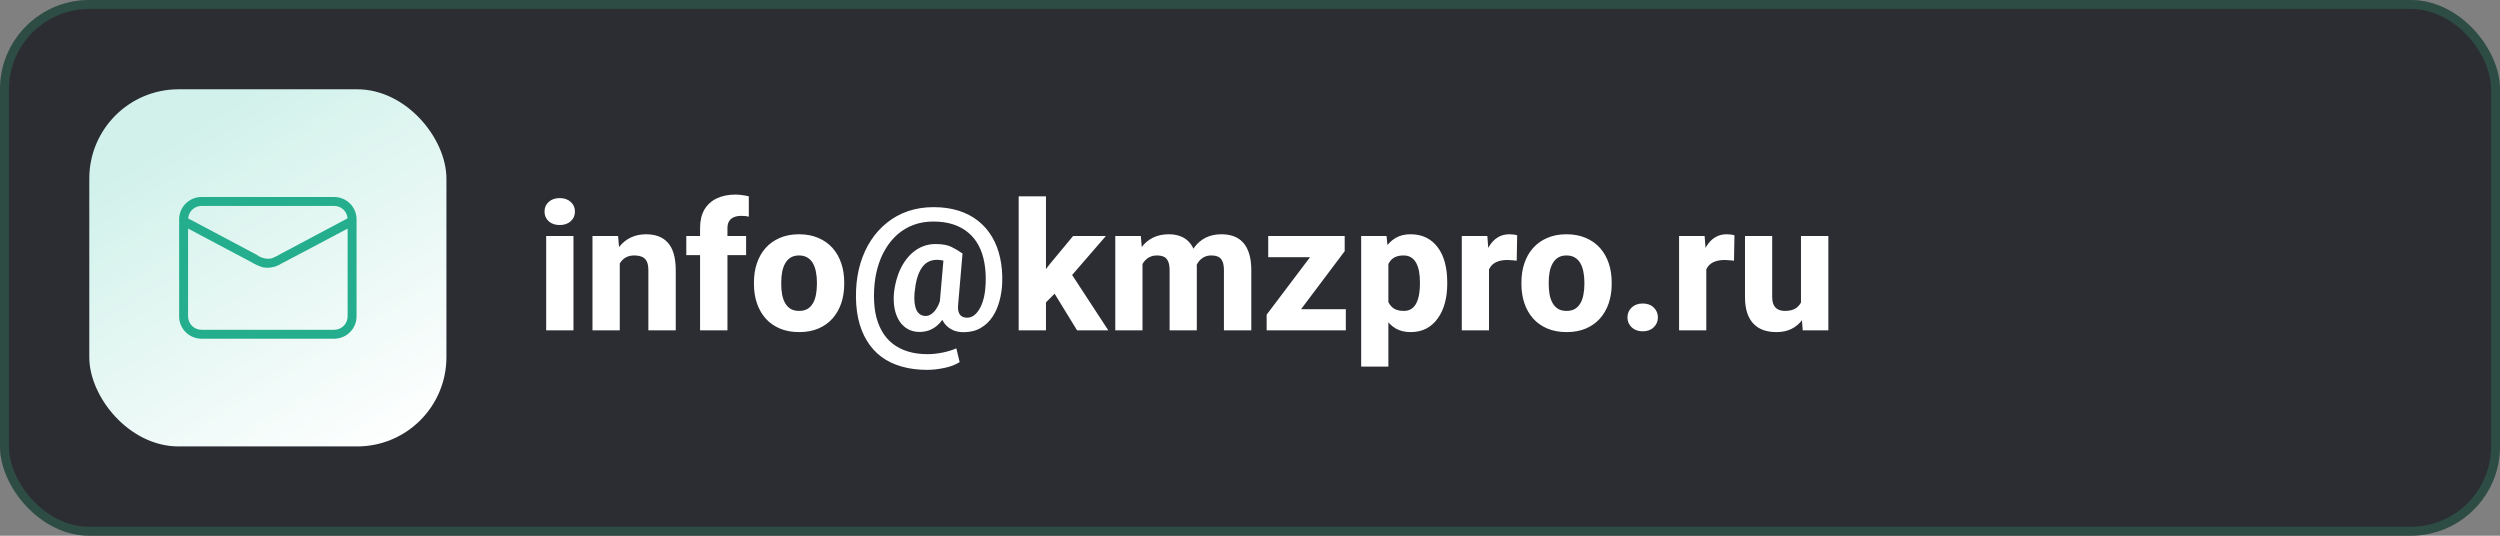 <?xml version="1.0" encoding="UTF-8"?> <svg xmlns="http://www.w3.org/2000/svg" width="280" height="60" viewBox="0 0 280 60" fill="none"><rect x="0" y="0" width="280" height="60" fill="#808080" stroke="none"/> <rect width="280" height="60" rx="10" fill="#2B2D33"></rect> <rect x="10" y="10" width="40" height="40" rx="10" fill="url(#paint0_linear_457_2251)"></rect> <path d="M37.434 22.065H22.564C21.901 22.065 21.265 22.329 20.797 22.798C20.328 23.267 20.064 23.902 20.064 24.565V35.435C20.064 36.099 20.328 36.734 20.797 37.203C21.265 37.672 21.901 37.935 22.564 37.935H37.434C38.097 37.935 38.733 37.672 39.202 37.203C39.671 36.734 39.934 36.099 39.934 35.435V24.565C39.934 23.902 39.671 23.267 39.202 22.798C38.733 22.329 38.097 22.065 37.434 22.065ZM22.564 23.065H37.434C37.813 23.064 38.178 23.207 38.455 23.466C38.731 23.724 38.899 24.078 38.925 24.455C36.455 25.775 33.974 27.085 31.494 28.405C31.159 28.616 30.804 28.793 30.434 28.935C30.144 28.993 29.845 28.988 29.558 28.92C29.27 28.853 28.999 28.725 28.765 28.545C27.345 27.795 25.924 27.035 24.515 26.285C23.375 25.685 22.215 25.075 21.075 24.465C21.098 24.086 21.265 23.73 21.542 23.47C21.819 23.21 22.184 23.065 22.564 23.065ZM38.934 35.435C38.934 35.833 38.776 36.215 38.495 36.496C38.214 36.777 37.832 36.935 37.434 36.935H22.564C22.167 36.935 21.785 36.777 21.504 36.496C21.223 36.215 21.064 35.833 21.064 35.435V25.6C23.424 26.84 25.774 28.1 28.134 29.35C28.556 29.609 29.01 29.811 29.485 29.95C30.179 30.063 30.89 29.917 31.485 29.54C32.934 28.78 34.374 28.01 35.825 27.25C36.864 26.69 37.895 26.15 38.934 25.6V35.435Z" fill="#24AE8D"></path> <path d="M64.228 26.434V37H61.172V26.434H64.228ZM60.986 23.699C60.986 23.256 61.143 22.895 61.455 22.615C61.768 22.329 62.178 22.186 62.685 22.186C63.193 22.186 63.603 22.329 63.916 22.615C64.235 22.895 64.394 23.256 64.394 23.699C64.394 24.135 64.235 24.497 63.916 24.783C63.603 25.063 63.193 25.203 62.685 25.203C62.178 25.203 61.768 25.063 61.455 24.783C61.143 24.497 60.986 24.135 60.986 23.699ZM69.414 28.689V37H66.357V26.434H69.228L69.414 28.689ZM69.014 31.346L68.252 31.365C68.252 30.571 68.35 29.858 68.545 29.227C68.74 28.595 69.017 28.058 69.375 27.615C69.74 27.166 70.172 26.824 70.674 26.59C71.182 26.355 71.742 26.238 72.353 26.238C72.848 26.238 73.301 26.31 73.711 26.453C74.121 26.596 74.473 26.828 74.766 27.146C75.065 27.459 75.293 27.876 75.449 28.396C75.606 28.911 75.684 29.546 75.684 30.301V37H72.617V30.291C72.617 29.848 72.555 29.506 72.432 29.266C72.308 29.025 72.126 28.855 71.885 28.758C71.65 28.66 71.364 28.611 71.025 28.611C70.667 28.611 70.361 28.683 70.107 28.826C69.853 28.963 69.645 29.155 69.482 29.402C69.32 29.65 69.199 29.939 69.121 30.271C69.049 30.604 69.014 30.962 69.014 31.346ZM81.475 37H78.408V25.535C78.408 24.721 78.568 24.038 78.887 23.484C79.212 22.931 79.671 22.511 80.264 22.225C80.856 21.938 81.556 21.795 82.363 21.795C82.643 21.795 82.904 21.814 83.144 21.854C83.392 21.886 83.633 21.932 83.867 21.99V24.266C83.743 24.233 83.617 24.21 83.486 24.197C83.356 24.184 83.2 24.178 83.018 24.178C82.692 24.178 82.412 24.23 82.178 24.334C81.95 24.432 81.774 24.585 81.65 24.793C81.533 24.995 81.475 25.242 81.475 25.535V37ZM83.564 26.434V28.572H76.865V26.434H83.564ZM84.443 31.824V31.619C84.443 30.844 84.554 30.131 84.775 29.48C84.997 28.823 85.322 28.253 85.752 27.771C86.182 27.29 86.709 26.915 87.334 26.648C87.959 26.375 88.675 26.238 89.482 26.238C90.303 26.238 91.025 26.375 91.65 26.648C92.282 26.915 92.812 27.29 93.242 27.771C93.672 28.253 93.997 28.823 94.219 29.48C94.44 30.131 94.551 30.844 94.551 31.619V31.824C94.551 32.592 94.44 33.305 94.219 33.963C93.997 34.614 93.672 35.184 93.242 35.672C92.812 36.154 92.285 36.528 91.66 36.795C91.035 37.062 90.316 37.195 89.502 37.195C88.695 37.195 87.975 37.062 87.344 36.795C86.712 36.528 86.182 36.154 85.752 35.672C85.322 35.184 84.997 34.614 84.775 33.963C84.554 33.305 84.443 32.592 84.443 31.824ZM87.5 31.619V31.824C87.5 32.241 87.533 32.632 87.598 32.996C87.669 33.361 87.783 33.68 87.939 33.953C88.096 34.227 88.301 34.441 88.555 34.598C88.815 34.747 89.131 34.822 89.502 34.822C89.873 34.822 90.186 34.747 90.439 34.598C90.693 34.441 90.898 34.227 91.055 33.953C91.211 33.68 91.322 33.361 91.387 32.996C91.458 32.632 91.494 32.241 91.494 31.824V31.619C91.494 31.209 91.458 30.825 91.387 30.467C91.322 30.102 91.211 29.78 91.055 29.5C90.898 29.22 90.69 29.002 90.43 28.846C90.176 28.689 89.86 28.611 89.482 28.611C89.118 28.611 88.809 28.689 88.555 28.846C88.301 29.002 88.096 29.22 87.939 29.5C87.783 29.78 87.669 30.102 87.598 30.467C87.533 30.825 87.5 31.209 87.5 31.619ZM112.246 31.707C112.22 32.378 112.119 33.042 111.943 33.699C111.774 34.35 111.514 34.943 111.162 35.477C110.817 36.004 110.374 36.424 109.834 36.736C109.3 37.049 108.659 37.205 107.91 37.205C107.493 37.205 107.113 37.133 106.768 36.99C106.429 36.84 106.139 36.632 105.898 36.365C105.664 36.092 105.485 35.763 105.361 35.379C105.244 34.988 105.202 34.555 105.234 34.08L105.732 28.396H107.803L107.314 34.08C107.282 34.386 107.288 34.637 107.334 34.832C107.38 35.027 107.451 35.18 107.549 35.291C107.646 35.395 107.76 35.47 107.891 35.516C108.027 35.561 108.164 35.584 108.301 35.584C108.6 35.584 108.874 35.49 109.121 35.301C109.368 35.105 109.583 34.835 109.766 34.49C109.954 34.145 110.101 33.742 110.205 33.279C110.309 32.817 110.371 32.319 110.391 31.785C110.43 30.945 110.384 30.167 110.254 29.451C110.13 28.729 109.919 28.084 109.619 27.518C109.32 26.945 108.932 26.46 108.457 26.062C107.982 25.659 107.419 25.35 106.768 25.135C106.117 24.92 105.368 24.812 104.521 24.812C103.727 24.812 102.995 24.936 102.324 25.184C101.66 25.431 101.061 25.786 100.527 26.248C100 26.71 99.547 27.26 99.17 27.898C98.792 28.53 98.496 29.236 98.281 30.018C98.066 30.792 97.939 31.619 97.9 32.498C97.855 33.442 97.904 34.295 98.047 35.057C98.197 35.818 98.434 36.486 98.76 37.059C99.085 37.638 99.495 38.12 99.99 38.504C100.485 38.888 101.058 39.178 101.709 39.373C102.36 39.568 103.083 39.666 103.877 39.666C104.443 39.666 105.02 39.604 105.605 39.48C106.198 39.357 106.699 39.2 107.109 39.012L107.48 40.555C107.025 40.848 106.455 41.066 105.771 41.209C105.088 41.352 104.443 41.424 103.838 41.424C102.796 41.424 101.846 41.3 100.986 41.053C100.127 40.812 99.368 40.447 98.711 39.959C98.06 39.471 97.516 38.865 97.08 38.143C96.644 37.426 96.322 36.596 96.113 35.652C95.912 34.708 95.833 33.657 95.879 32.498C95.924 31.43 96.087 30.428 96.367 29.49C96.654 28.546 97.047 27.69 97.549 26.922C98.05 26.154 98.649 25.493 99.346 24.939C100.042 24.38 100.827 23.95 101.699 23.65C102.578 23.351 103.532 23.201 104.561 23.201C105.583 23.201 106.51 23.331 107.344 23.592C108.177 23.852 108.906 24.23 109.531 24.725C110.163 25.219 110.687 25.818 111.104 26.521C111.52 27.218 111.823 28.003 112.012 28.875C112.207 29.747 112.285 30.691 112.246 31.707ZM102.432 32.772C102.393 33.195 102.393 33.572 102.432 33.904C102.471 34.23 102.542 34.503 102.646 34.725C102.751 34.94 102.891 35.105 103.066 35.223C103.242 35.333 103.447 35.389 103.682 35.389C103.805 35.389 103.942 35.359 104.092 35.301C104.248 35.236 104.404 35.125 104.561 34.969C104.723 34.812 104.876 34.598 105.02 34.324C105.169 34.044 105.299 33.683 105.41 33.24L106.27 34.285C106.12 34.767 105.934 35.19 105.713 35.555C105.498 35.913 105.251 36.212 104.971 36.453C104.691 36.694 104.385 36.876 104.053 37C103.721 37.117 103.359 37.176 102.969 37.176C102.493 37.176 102.067 37.072 101.689 36.863C101.312 36.655 100.996 36.359 100.742 35.975C100.488 35.584 100.306 35.118 100.195 34.578C100.091 34.038 100.068 33.435 100.127 32.772C100.205 32.107 100.339 31.495 100.527 30.936C100.716 30.369 100.954 29.865 101.24 29.422C101.527 28.979 101.852 28.602 102.217 28.289C102.581 27.977 102.979 27.739 103.408 27.576C103.838 27.413 104.29 27.332 104.766 27.332C105.534 27.332 106.133 27.439 106.562 27.654C106.999 27.869 107.412 28.116 107.803 28.396L106.768 29.832C106.579 29.663 106.331 29.5 106.025 29.344C105.726 29.181 105.368 29.1 104.951 29.1C104.567 29.1 104.232 29.178 103.945 29.334C103.659 29.49 103.411 29.728 103.203 30.047C103.001 30.359 102.835 30.744 102.705 31.199C102.581 31.648 102.49 32.172 102.432 32.772ZM117.148 21.99V37H114.092V21.99H117.148ZM123.857 26.434L119.258 31.746L116.826 34.188L115.605 32.127L117.578 29.578L120.186 26.434H123.857ZM120.635 37L117.656 32.147L119.844 30.438L124.131 37H120.635ZM127.959 28.65V37H124.912V26.434H127.773L127.959 28.65ZM127.568 31.346L126.797 31.365C126.797 30.623 126.885 29.943 127.061 29.324C127.243 28.699 127.507 28.156 127.852 27.693C128.197 27.231 128.623 26.873 129.131 26.619C129.645 26.365 130.238 26.238 130.908 26.238C131.377 26.238 131.803 26.31 132.188 26.453C132.572 26.59 132.9 26.808 133.174 27.107C133.454 27.4 133.669 27.785 133.818 28.26C133.968 28.729 134.043 29.292 134.043 29.949V37H130.996V30.32C130.996 29.852 130.938 29.497 130.82 29.256C130.71 29.009 130.547 28.839 130.332 28.748C130.117 28.657 129.86 28.611 129.561 28.611C129.235 28.611 128.945 28.683 128.691 28.826C128.444 28.963 128.236 29.155 128.066 29.402C127.897 29.65 127.77 29.939 127.686 30.271C127.607 30.604 127.568 30.962 127.568 31.346ZM133.73 31.189L132.764 31.268C132.764 30.551 132.848 29.887 133.018 29.275C133.187 28.663 133.441 28.133 133.779 27.684C134.118 27.228 134.538 26.873 135.039 26.619C135.547 26.365 136.136 26.238 136.807 26.238C137.301 26.238 137.751 26.31 138.154 26.453C138.564 26.596 138.916 26.828 139.209 27.146C139.508 27.465 139.74 27.885 139.902 28.406C140.065 28.921 140.146 29.552 140.146 30.301V37H137.08V30.301C137.08 29.838 137.021 29.487 136.904 29.246C136.794 29.005 136.631 28.839 136.416 28.748C136.208 28.657 135.957 28.611 135.664 28.611C135.339 28.611 135.055 28.68 134.814 28.816C134.574 28.947 134.372 29.129 134.209 29.363C134.046 29.591 133.926 29.861 133.848 30.174C133.77 30.486 133.73 30.825 133.73 31.189ZM150.732 34.627V37H142.627V34.627H150.732ZM150.605 28.133L143.936 37H141.865V35.242L148.516 26.434H150.605V28.133ZM149.561 26.434V28.807H142.041V26.434H149.561ZM155.498 28.465V41.062H152.451V26.434H155.293L155.498 28.465ZM162.09 31.6V31.805C162.09 32.573 162.002 33.286 161.826 33.943C161.65 34.594 161.387 35.164 161.035 35.652C160.69 36.141 160.264 36.522 159.756 36.795C159.248 37.062 158.659 37.195 157.988 37.195C157.35 37.195 156.797 37.062 156.328 36.795C155.866 36.522 155.475 36.144 155.156 35.662C154.844 35.174 154.59 34.617 154.395 33.992C154.206 33.361 154.059 32.687 153.955 31.971V31.57C154.059 30.809 154.209 30.102 154.404 29.451C154.6 28.8 154.854 28.237 155.166 27.762C155.479 27.28 155.866 26.906 156.328 26.639C156.79 26.372 157.34 26.238 157.979 26.238C158.643 26.238 159.232 26.365 159.746 26.619C160.26 26.873 160.69 27.238 161.035 27.713C161.387 28.182 161.65 28.745 161.826 29.402C162.002 30.06 162.09 30.792 162.09 31.6ZM159.033 31.805V31.6C159.033 31.17 159.001 30.776 158.936 30.418C158.87 30.053 158.766 29.738 158.623 29.471C158.48 29.197 158.291 28.986 158.057 28.836C157.822 28.686 157.536 28.611 157.197 28.611C156.833 28.611 156.523 28.67 156.27 28.787C156.016 28.904 155.811 29.077 155.654 29.305C155.498 29.526 155.384 29.799 155.312 30.125C155.247 30.451 155.212 30.822 155.205 31.238V32.312C155.212 32.801 155.28 33.237 155.41 33.621C155.547 33.999 155.758 34.295 156.045 34.51C156.338 34.718 156.729 34.822 157.217 34.822C157.562 34.822 157.848 34.747 158.076 34.598C158.311 34.441 158.496 34.223 158.633 33.943C158.776 33.663 158.877 33.341 158.936 32.977C159.001 32.612 159.033 32.221 159.033 31.805ZM166.768 28.895V37H163.721V26.434H166.582L166.768 28.895ZM169.922 26.355L169.873 29.197C169.743 29.178 169.574 29.162 169.365 29.148C169.157 29.129 168.978 29.119 168.828 29.119C168.438 29.119 168.099 29.168 167.812 29.266C167.533 29.357 167.298 29.494 167.109 29.676C166.927 29.858 166.79 30.086 166.699 30.359C166.608 30.626 166.562 30.936 166.562 31.287L165.986 31.004C165.986 30.307 166.055 29.669 166.191 29.09C166.328 28.51 166.527 28.009 166.787 27.586C167.048 27.156 167.367 26.824 167.744 26.59C168.122 26.355 168.551 26.238 169.033 26.238C169.189 26.238 169.349 26.248 169.512 26.268C169.674 26.287 169.811 26.316 169.922 26.355ZM170.4 31.824V31.619C170.4 30.844 170.511 30.131 170.732 29.48C170.954 28.823 171.279 28.253 171.709 27.771C172.139 27.29 172.666 26.915 173.291 26.648C173.916 26.375 174.632 26.238 175.439 26.238C176.26 26.238 176.982 26.375 177.607 26.648C178.239 26.915 178.77 27.29 179.199 27.771C179.629 28.253 179.954 28.823 180.176 29.48C180.397 30.131 180.508 30.844 180.508 31.619V31.824C180.508 32.592 180.397 33.305 180.176 33.963C179.954 34.614 179.629 35.184 179.199 35.672C178.77 36.154 178.242 36.528 177.617 36.795C176.992 37.062 176.273 37.195 175.459 37.195C174.652 37.195 173.932 37.062 173.301 36.795C172.669 36.528 172.139 36.154 171.709 35.672C171.279 35.184 170.954 34.614 170.732 33.963C170.511 33.305 170.4 32.592 170.4 31.824ZM173.457 31.619V31.824C173.457 32.241 173.49 32.632 173.555 32.996C173.626 33.361 173.74 33.68 173.896 33.953C174.053 34.227 174.258 34.441 174.512 34.598C174.772 34.747 175.088 34.822 175.459 34.822C175.83 34.822 176.143 34.747 176.396 34.598C176.65 34.441 176.855 34.227 177.012 33.953C177.168 33.68 177.279 33.361 177.344 32.996C177.415 32.632 177.451 32.241 177.451 31.824V31.619C177.451 31.209 177.415 30.825 177.344 30.467C177.279 30.102 177.168 29.78 177.012 29.5C176.855 29.22 176.647 29.002 176.387 28.846C176.133 28.689 175.817 28.611 175.439 28.611C175.075 28.611 174.766 28.689 174.512 28.846C174.258 29.002 174.053 29.22 173.896 29.5C173.74 29.78 173.626 30.102 173.555 30.467C173.49 30.825 173.457 31.209 173.457 31.619ZM182.275 35.555C182.275 35.112 182.432 34.741 182.744 34.441C183.063 34.142 183.477 33.992 183.984 33.992C184.499 33.992 184.909 34.142 185.215 34.441C185.527 34.741 185.684 35.112 185.684 35.555C185.684 35.991 185.527 36.359 185.215 36.658C184.909 36.958 184.499 37.107 183.984 37.107C183.477 37.107 183.063 36.958 182.744 36.658C182.432 36.359 182.275 35.991 182.275 35.555ZM191.104 28.895V37H188.057V26.434H190.918L191.104 28.895ZM194.258 26.355L194.209 29.197C194.079 29.178 193.91 29.162 193.701 29.148C193.493 29.129 193.314 29.119 193.164 29.119C192.773 29.119 192.435 29.168 192.148 29.266C191.868 29.357 191.634 29.494 191.445 29.676C191.263 29.858 191.126 30.086 191.035 30.359C190.944 30.626 190.898 30.936 190.898 31.287L190.322 31.004C190.322 30.307 190.391 29.669 190.527 29.09C190.664 28.51 190.863 28.009 191.123 27.586C191.383 27.156 191.702 26.824 192.08 26.59C192.458 26.355 192.887 26.238 193.369 26.238C193.525 26.238 193.685 26.248 193.848 26.268C194.01 26.287 194.147 26.316 194.258 26.355ZM201.709 34.451V26.434H204.775V37H201.904L201.709 34.451ZM202.031 32.293L202.871 32.273C202.871 32.983 202.786 33.637 202.617 34.236C202.454 34.835 202.207 35.356 201.875 35.799C201.549 36.242 201.143 36.587 200.654 36.834C200.173 37.075 199.609 37.195 198.965 37.195C198.444 37.195 197.965 37.124 197.529 36.98C197.1 36.831 196.729 36.6 196.416 36.287C196.104 35.968 195.863 35.561 195.693 35.066C195.524 34.565 195.439 33.966 195.439 33.27V26.434H198.486V33.289C198.486 33.562 198.519 33.797 198.584 33.992C198.656 34.181 198.75 34.337 198.867 34.461C198.991 34.585 199.141 34.676 199.316 34.734C199.499 34.793 199.697 34.822 199.912 34.822C200.452 34.822 200.876 34.712 201.182 34.49C201.494 34.262 201.712 33.96 201.836 33.582C201.966 33.198 202.031 32.768 202.031 32.293Z" fill="white"></path> <rect x="0.5" y="0.5" width="279" height="59" rx="9.5" stroke="#3ACA83" stroke-opacity="0.2"></rect> <defs> <linearGradient id="paint0_linear_457_2251" x1="21.429" y1="13.256" x2="44.446" y2="50.49" gradientUnits="userSpaceOnUse"> <stop stop-color="#D1F1EA"></stop> <stop offset="1" stop-color="white"></stop> </linearGradient> </defs> </svg> 